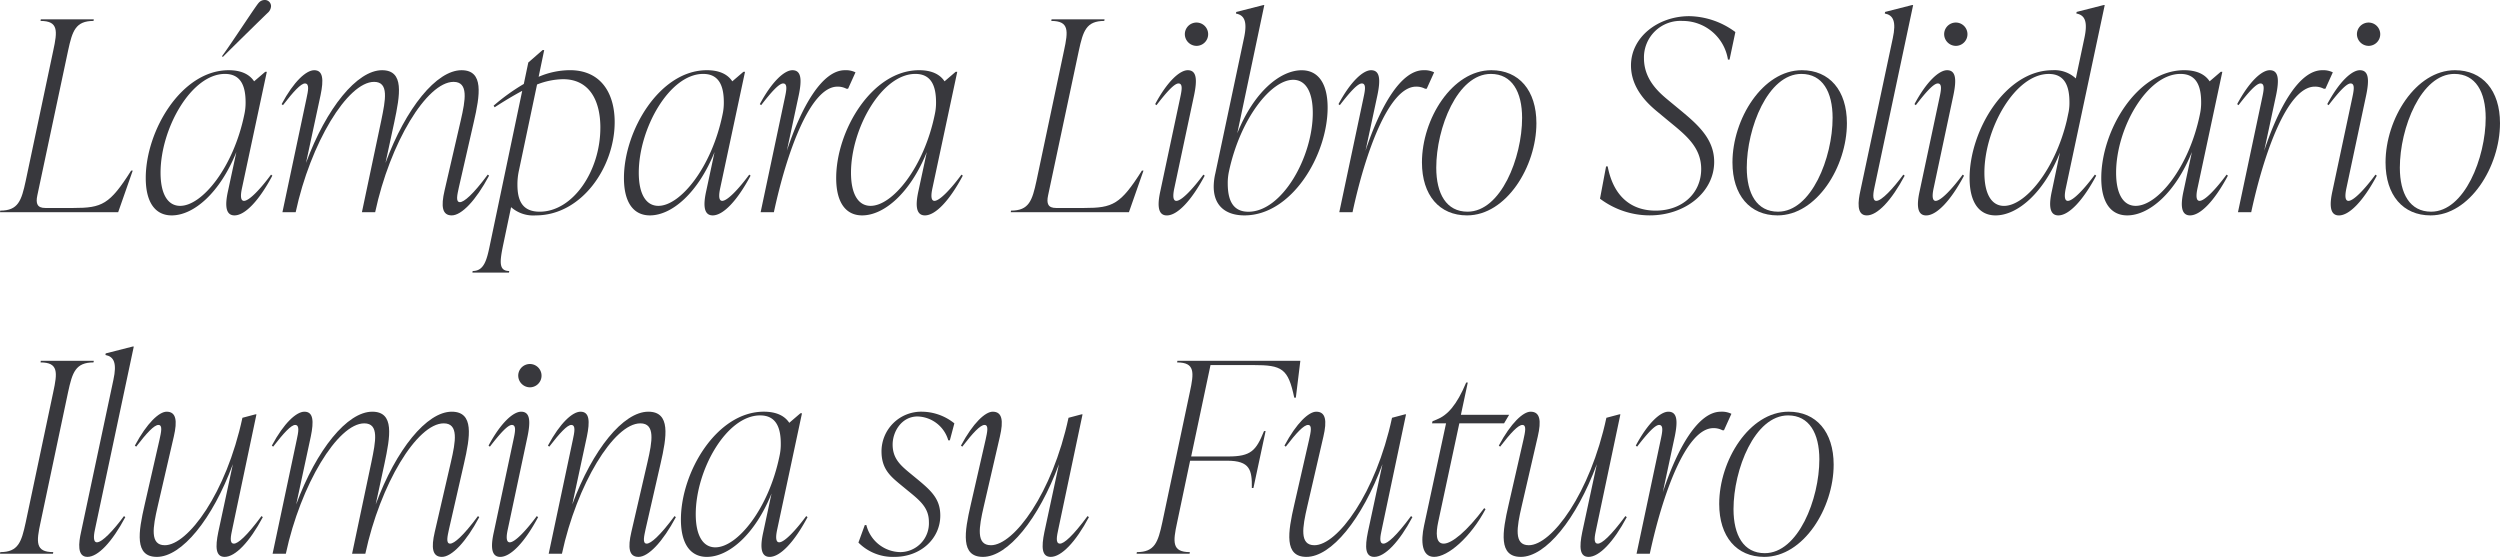 <svg xmlns="http://www.w3.org/2000/svg" xmlns:xlink="http://www.w3.org/1999/xlink" width="424.614" height="94.584" viewBox="0 0 424.614 94.584"><defs><clipPath id="a"><rect width="424.614" height="94.584" fill="none"/></clipPath></defs><g clip-path="url(#a)"><path d="M.045,35.774c3.06,0,3.6-1.71,4.32-5.04l4.68-22.14c.72-3.329.9-5.039-2.16-5.039l.045-.27h9l-.045.27c-3.059,0-3.6,1.71-4.319,5.039l-5.22,24.57c-.315,1.44,0,2.16,1.35,2.16h4.769c4.86,0,6.165-.585,9.81-6.345h.27l-2.475,7.065H0Z" fill="#38383d"/><path d="M46.259,29.834c-2.25,4.231-4.635,6.75-6.435,6.75s-1.485-2.43-1.08-4.229l1.4-6.526c-2.79,6.93-7.245,10.755-10.98,10.755-2.789,0-4.409-2.2-4.409-6.345,0-8.054,6.074-18.314,14.084-18.314,1.935,0,3.465.585,4.32,1.89l1.89-1.619h.27L41.129,31.815c-.135.63-.5,2.3.315,2.3.9,0,2.835-2.071,4.59-4.456Zm-4.77-10.349a9.219,9.219,0,0,0,.225-2.115c0-2.7-.765-4.815-3.51-4.815-5.714,0-10.934,9.269-10.934,16.784,0,3.6,1.215,5.625,3.329,5.625,3.735,0,9.045-6.524,10.89-15.479m-3.645-9.81-.135-.135C39.374,7.29,43.469.946,43.964.45A1.349,1.349,0,0,1,44.909,0a1.051,1.051,0,0,1,1.125,1.08A1.62,1.62,0,0,1,45.449,2.2c-1.17,1.125-5.805,5.67-7.6,7.47" fill="#38383d"/><path d="M83.068,29.834c-2.25,4.23-4.68,6.75-6.345,6.75-1.62,0-1.845-1.53-1.215-4.229l2.745-11.88c.81-3.51,1.35-6.57-1.215-6.57-4.545,0-10.8,10.35-13.319,22.139h-2.25l3.285-15.569c.72-3.51,1.35-6.57-1.215-6.57-4.5,0-10.8,10.395-13.32,22.139h-2.25l4.095-19.35c.27-1.259.54-2.519-.27-2.519-.675,0-1.935,1.349-3.735,3.689l-.225-.179c2.07-3.871,4.185-5.76,5.535-5.76,1.53,0,1.62,1.62,1.08,4.229l-2.475,11.52c3.465-9.36,8.685-15.749,12.915-15.749,3.825,0,3.059,4.184,2.07,8.865l-1.485,6.884c3.465-9.36,8.684-15.749,12.914-15.749,3.825,0,3.15,4.184,2.07,8.865l-2.52,11.024c-.27,1.26-.585,2.52.18,2.52.675,0,2.205-1.26,4.725-4.68Z" fill="#38383d"/><path d="M104.4,20.744c0,7.606-5.58,15.84-13.41,15.84a5.673,5.673,0,0,1-4.185-1.4l-1.35,6.436c-.585,2.834-.764,4.409,1.036,4.409l-.045.27h-6.21l.045-.27c1.89,0,2.384-1.756,2.924-4.409l5.49-26.19c-1.44.766-3.015,1.71-4.68,2.79l-.179-.269a34.557,34.557,0,0,1,5.129-3.691l.765-3.645,2.43-2.115h.27l-.945,4.544a13.6,13.6,0,0,1,5.31-1.125c5.31,0,7.605,3.961,7.605,8.82m-2.43.945c0-4.724-1.935-8.233-6.345-8.233a12.659,12.659,0,0,0-4.41.9L88.154,28.89a10.75,10.75,0,0,0-.27,2.475c0,2.608.764,4.59,3.779,4.59,5.625,0,10.305-6.885,10.305-14.266" fill="#38383d"/><path d="M127.483,29.834c-2.25,4.23-4.635,6.75-6.435,6.75s-1.485-2.43-1.08-4.23l1.395-6.525c-2.79,6.929-7.245,10.755-10.98,10.755-2.79,0-4.409-2.2-4.409-6.345,0-8.055,6.074-18.315,14.084-18.315,1.935,0,3.465.585,4.32,1.89l1.89-1.619h.27l-4.185,19.619c-.135.63-.495,2.3.315,2.3.9,0,2.835-2.07,4.59-4.455Zm-4.77-10.35a9.216,9.216,0,0,0,.225-2.114c0-2.7-.765-4.816-3.51-4.816-5.715,0-10.934,9.27-10.934,16.784,0,3.6,1.215,5.625,3.329,5.625,3.735,0,9.045-6.524,10.89-15.479" fill="#38383d"/><path d="M145.3,12.285l-1.26,2.79h-.27a3.18,3.18,0,0,0-1.53-.36c-4.635,0-8.64,11.249-10.8,21.329h-2.25l4.094-19.35c.27-1.26.54-2.519-.27-2.519-.674,0-1.935,1.349-3.735,3.689l-.225-.18c2.071-3.87,4.185-5.759,5.536-5.759,1.529,0,1.619,1.62,1.079,4.229l-2.025,9.45c2.475-7.469,5.985-13.679,9.855-13.679a3.692,3.692,0,0,1,1.8.36" fill="#38383d"/><path d="M163.527,29.834c-2.25,4.23-4.635,6.75-6.435,6.75s-1.485-2.43-1.08-4.23l1.4-6.525c-2.79,6.929-7.245,10.755-10.98,10.755-2.789,0-4.409-2.2-4.409-6.345,0-8.055,6.074-18.315,14.084-18.315,1.935,0,3.465.585,4.32,1.89l1.89-1.619h.27L158.4,31.814c-.135.63-.5,2.3.315,2.3.9,0,2.835-2.07,4.59-4.455Zm-4.77-10.35a9.216,9.216,0,0,0,.225-2.114c0-2.7-.765-4.816-3.51-4.816-5.715,0-10.934,9.27-10.934,16.784,0,3.6,1.215,5.625,3.329,5.625,3.735,0,9.045-6.524,10.89-15.479" fill="#38383d"/><path d="M171.718,35.774c3.06,0,3.6-1.71,4.32-5.04l4.68-22.14c.72-3.329.9-5.039-2.16-5.039l.045-.27h9l-.045.27c-3.059,0-3.6,1.71-4.319,5.039l-5.22,24.57c-.315,1.44,0,2.16,1.35,2.16h4.769c4.86,0,6.165-.585,9.81-6.345h.27l-2.475,7.065H171.673Z" fill="#38383d"/><path d="M197.1,32.355l3.33-15.66c.27-1.26.54-2.52-.27-2.52-.675,0-1.935,1.35-3.735,3.69l-.225-.18c2.07-3.87,4.185-5.76,5.535-5.76,1.53,0,1.62,1.62,1.08,4.23l-3.33,15.66c-.135.63-.495,2.3.315,2.3.9,0,2.835-2.071,4.59-4.455l.225.179c-2.25,4.231-4.635,6.75-6.435,6.75s-1.485-2.429-1.08-4.229m4.14-26.549a1.98,1.98,0,1,1,1.98,1.979,2,2,0,0,1-1.98-1.979" fill="#38383d"/><path d="M225.492,18.27c0,8.054-6.076,18.314-14.13,18.314-3.015,0-5.22-1.485-5.22-4.9a10.124,10.124,0,0,1,.27-2.2l4.86-22.95c.63-2.879.09-3.959-1.35-4.23l.045-.27,4.59-1.169h.18l-4.59,21.779c2.745-6.885,7.2-10.71,10.935-10.71,2.789,0,4.41,2.2,4.41,6.345m-2.521.9c0-3.6-1.215-5.625-3.329-5.625-3.735,0-8.955,6.524-10.89,15.479a9.219,9.219,0,0,0-.225,2.115c0,2.7.765,4.815,3.51,4.815,5.715,0,10.934-9.269,10.934-16.784" fill="#38383d"/><path d="M243.581,12.285l-1.261,2.79h-.269a3.18,3.18,0,0,0-1.53-.36c-4.634,0-8.64,11.249-10.8,21.329h-2.25l4.094-19.35c.27-1.26.54-2.519-.269-2.519-.676,0-1.936,1.349-3.736,3.689l-.225-.18c2.07-3.87,4.185-5.759,5.535-5.759,1.53,0,1.62,1.62,1.08,4.229l-2.025,9.45c2.475-7.469,5.985-13.679,9.855-13.679a3.692,3.692,0,0,1,1.8.36" fill="#38383d"/><path d="M241.512,27.584c0-7.38,5.13-15.66,11.789-15.66,4.68,0,7.651,3.42,7.651,9,0,7.38-5.131,15.66-11.79,15.66-4.68,0-7.65-3.42-7.65-9m17.01-7.56c0-4.409-1.711-7.47-5.311-7.47-5.669,0-9.269,9.18-9.269,15.93,0,4.41,1.71,7.47,5.31,7.47,5.669,0,9.27-9.18,9.27-15.93" fill="#38383d"/><path d="M271.752,33.749l1.034-5.49h.271c1.035,5.4,4.274,7.515,8.144,7.515,4.545,0,7.739-2.97,7.739-7.065,0-3.915-2.924-5.984-5.849-8.414l-1.575-1.306c-1.575-1.3-4.5-3.914-4.5-7.874,0-4.815,4.59-8.37,9.9-8.37a13.487,13.487,0,0,1,7.829,2.7l-.989,4.68h-.271a7.786,7.786,0,0,0-7.694-6.569,6.2,6.2,0,0,0-6.57,6.344c0,3.69,2.655,5.9,4.23,7.2l1.574,1.3c3.106,2.566,6.121,5.04,6.121,9.09,0,5.175-4.951,9.09-10.935,9.09a14.037,14.037,0,0,1-8.459-2.835" fill="#38383d"/><path d="M294.251,27.584c0-7.38,5.13-15.66,11.79-15.66,4.68,0,7.649,3.42,7.649,9,0,7.38-5.129,15.66-11.789,15.66-4.68,0-7.65-3.42-7.65-9m17.009-7.56c0-4.409-1.709-7.47-5.31-7.47-5.669,0-9.269,9.18-9.269,15.93,0,4.41,1.71,7.47,5.309,7.47,5.67,0,9.27-9.18,9.27-15.93" fill="#38383d"/><path d="M315.986,32.354l5.489-25.828c.631-2.88.09-3.96-1.349-4.231l.045-.269L324.76.855h.18l-6.569,30.96c-.135.629-.495,2.3.315,2.3.9,0,2.834-2.07,4.59-4.455l.225.179c-2.25,4.231-4.635,6.749-6.435,6.749s-1.485-2.428-1.08-4.229" fill="#38383d"/><path d="M326.066,32.355l3.329-15.66c.271-1.26.541-2.52-.269-2.52-.675,0-1.936,1.35-3.734,3.69l-.226-.18c2.07-3.87,4.185-5.76,5.535-5.76,1.53,0,1.62,1.62,1.079,4.23l-3.329,15.66c-.136.63-.495,2.3.316,2.3.9,0,2.834-2.071,4.589-4.455l.225.179c-2.25,4.231-4.635,6.75-6.436,6.75s-1.484-2.429-1.079-4.229m4.14-26.549a1.98,1.98,0,1,1,1.98,1.979,2,2,0,0,1-1.98-1.979" fill="#38383d"/><path d="M355.81,29.655l.225.179c-2.25,4.231-4.636,6.75-6.434,6.75s-1.486-2.429-1.081-4.229l1.35-6.436c-2.744,6.84-7.2,10.665-10.934,10.665-2.791,0-4.41-2.2-4.41-6.344,0-8.055,6.075-18.315,14.084-18.315a5.316,5.316,0,0,1,3.96,1.4l1.441-6.8c.629-2.88.09-3.96-1.351-4.231l.045-.269L357.3.856h.181L350.9,31.815c-.135.63-.495,2.3.315,2.3.9,0,2.836-2.071,4.59-4.455m-4.77-9.18.314-1.485a8.288,8.288,0,0,0,.136-1.619c0-2.7-.764-4.816-3.51-4.816-5.714,0-10.934,9.27-10.934,16.784,0,3.6,1.215,5.625,3.33,5.625,3.6,0,8.639-6.074,10.664-14.489" fill="#38383d"/><path d="M378.4,29.834c-2.25,4.23-4.635,6.75-6.435,6.75s-1.485-2.43-1.08-4.23l1.395-6.525c-2.79,6.929-7.245,10.755-10.98,10.755-2.789,0-4.409-2.2-4.409-6.345,0-8.055,6.075-18.315,14.085-18.315,1.934,0,3.465.585,4.319,1.89l1.89-1.619h.269L373.27,31.814c-.136.63-.5,2.3.314,2.3.9,0,2.835-2.07,4.59-4.455Zm-4.77-10.35a9.215,9.215,0,0,0,.225-2.114c0-2.7-.765-4.816-3.51-4.816-5.715,0-10.934,9.27-10.934,16.784,0,3.6,1.215,5.625,3.329,5.625,3.736,0,9.045-6.524,10.89-15.479" fill="#38383d"/><path d="M396.219,12.285l-1.26,2.79h-.27a3.181,3.181,0,0,0-1.531-.36c-4.634,0-8.638,11.249-10.8,21.329h-2.25l4.094-19.35c.271-1.26.54-2.519-.27-2.519-.674,0-1.935,1.349-3.735,3.689l-.224-.18c2.07-3.87,4.184-5.759,5.535-5.759,1.529,0,1.619,1.62,1.079,4.229l-2.024,9.45c2.474-7.469,5.984-13.679,9.854-13.679a3.692,3.692,0,0,1,1.8.36" fill="#38383d"/><path d="M396.174,32.355l3.33-15.66c.27-1.26.54-2.52-.269-2.52-.676,0-1.936,1.35-3.735,3.69l-.226-.18c2.07-3.87,4.186-5.76,5.535-5.76,1.53,0,1.62,1.62,1.08,4.23l-3.33,15.66c-.135.63-.494,2.3.316,2.3.9,0,2.835-2.071,4.589-4.455l.226.179c-2.25,4.231-4.636,6.75-6.436,6.75s-1.484-2.429-1.08-4.229m4.141-26.549a1.979,1.979,0,1,1,1.979,1.979,2,2,0,0,1-1.979-1.979" fill="#38383d"/><path d="M405.174,27.584c0-7.38,5.131-15.66,11.79-15.66,4.68,0,7.65,3.42,7.65,9,0,7.38-5.13,15.66-11.789,15.66-4.68,0-7.651-3.42-7.651-9m17.01-7.56c0-4.409-1.71-7.47-5.311-7.47-5.668,0-9.269,9.18-9.269,15.93,0,4.41,1.711,7.47,5.31,7.47,5.67,0,9.27-9.18,9.27-15.93" fill="#38383d"/><path d="M.045,93.774c3.06,0,3.6-1.71,4.32-5.04l4.68-22.14c.72-3.329.9-5.039-2.16-5.039l.045-.27h9l-.045.27c-3.059,0-3.6,1.71-4.319,5.039l-4.68,22.14c-.72,3.33-.9,5.04,2.16,5.04L9,94.044H0Z" fill="#38383d"/><path d="M13.769,90.354l5.49-25.829c.63-2.879.09-3.959-1.35-4.23l.045-.269,4.59-1.171h.18l-6.57,30.959c-.135.63-.495,2.295.315,2.295.9,0,2.835-2.069,4.59-4.454l.225.178c-2.25,4.231-4.635,6.75-6.435,6.75s-1.485-2.429-1.08-4.229" fill="#38383d"/><path d="M44.639,87.834c-2.25,4.23-4.68,6.75-6.48,6.75-1.53,0-1.62-1.62-1.08-4.229l2.475-11.52c-3.465,9.359-8.685,15.749-12.915,15.749-3.824,0-3.149-4.185-2.069-8.864l2.52-11.026c.27-1.259.585-2.519-.18-2.519-.72,0-1.98,1.349-3.78,3.689l-.225-.179c2.069-3.871,4.14-5.76,5.4-5.76,1.62,0,1.844,1.53,1.214,4.229l-2.744,11.88c-.81,3.51-1.35,6.571,1.215,6.571,3.914,0,10.439-8.821,13.184-21.645l2.205-.585h.18L39.464,89.814c-.27,1.26-.54,2.52.27,2.52.675,0,2.16-1.26,4.68-4.68Z" fill="#38383d"/><path d="M81.4,87.834c-2.25,4.23-4.68,6.75-6.345,6.75-1.62,0-1.845-1.53-1.215-4.229l2.745-11.88c.81-3.51,1.35-6.57-1.215-6.57-4.545,0-10.8,10.35-13.319,22.139H59.8l3.285-15.569c.72-3.51,1.35-6.57-1.215-6.57-4.5,0-10.8,10.4-13.32,22.139H46.3L50.4,74.694c.27-1.259.54-2.519-.27-2.519-.675,0-1.935,1.349-3.735,3.689l-.225-.179c2.07-3.871,4.185-5.76,5.535-5.76,1.53,0,1.62,1.62,1.08,4.229l-2.475,11.52c3.465-9.36,8.685-15.749,12.915-15.749,3.825,0,3.059,4.184,2.07,8.865l-1.485,6.884c3.465-9.36,8.684-15.749,12.914-15.749,3.825,0,3.15,4.184,2.07,8.865l-2.52,11.024c-.27,1.26-.585,2.52.18,2.52.675,0,2.2-1.26,4.725-4.68Z" fill="#38383d"/><path d="M83.879,90.355l3.33-15.66c.27-1.26.54-2.52-.27-2.52-.675,0-1.935,1.35-3.735,3.69l-.225-.18c2.07-3.87,4.185-5.76,5.535-5.76,1.53,0,1.62,1.62,1.08,4.23l-3.33,15.66c-.135.63-.5,2.295.315,2.295.9,0,2.835-2.071,4.59-4.455l.225.179c-2.25,4.231-4.635,6.75-6.435,6.75s-1.485-2.429-1.08-4.229m4.14-26.549A1.98,1.98,0,1,1,90,65.785a2,2,0,0,1-1.98-1.979" fill="#38383d"/><path d="M114.793,87.834c-2.25,4.23-4.68,6.75-6.345,6.75-1.62,0-1.845-1.53-1.215-4.229l2.745-11.88c.81-3.51,1.35-6.57-1.215-6.57-4.5,0-10.8,10.4-13.319,22.139h-2.25l4.1-19.35c.27-1.259.54-2.519-.27-2.519-.675,0-1.935,1.349-3.735,3.689l-.225-.179c2.07-3.871,4.185-5.76,5.535-5.76,1.53,0,1.619,1.62,1.079,4.229L97.2,85.674c3.465-9.36,8.684-15.749,12.914-15.749,3.825,0,3.15,4.184,2.07,8.865l-2.52,11.024c-.27,1.26-.585,2.52.18,2.52.675,0,2.2-1.26,4.725-4.68Z" fill="#38383d"/><path d="M137.158,87.834c-2.25,4.23-4.635,6.75-6.435,6.75s-1.485-2.43-1.08-4.23l1.395-6.525c-2.79,6.929-7.245,10.755-10.98,10.755-2.79,0-4.409-2.205-4.409-6.345,0-8.055,6.074-18.315,14.084-18.315,1.935,0,3.465.585,4.32,1.89l1.89-1.619h.27l-4.185,19.619c-.135.63-.495,2.295.315,2.295.9,0,2.835-2.07,4.59-4.455Zm-4.77-10.35a9.216,9.216,0,0,0,.225-2.114c0-2.7-.765-4.816-3.51-4.816-5.715,0-10.934,9.27-10.934,16.784,0,3.6,1.215,5.625,3.329,5.625,3.735,0,9.045-6.524,10.89-15.479" fill="#38383d"/><path d="M145.8,92.154l1.08-2.97h.27a6.044,6.044,0,0,0,5.805,4.59,4.893,4.893,0,0,0,4.814-5.13c0-2.43-1.53-3.645-3.689-5.4l-1.26-1.035c-1.62-1.35-3.1-2.61-3.1-5.534a6.743,6.743,0,0,1,6.884-6.75,8.909,8.909,0,0,1,5.49,1.98l-.765,2.88h-.27a5.6,5.6,0,0,0-5.219-4.05c-2.7,0-4.23,2.565-4.23,4.77,0,2.3,1.259,3.464,2.835,4.769l1.259,1.035c2.52,2.07,4,3.465,4,6.255,0,3.96-3.375,7.02-7.784,7.02a8.237,8.237,0,0,1-6.12-2.43" fill="#38383d"/><path d="M184.947,87.834c-2.25,4.23-4.68,6.75-6.48,6.75-1.53,0-1.62-1.62-1.08-4.229l2.475-11.52c-3.465,9.359-8.685,15.749-12.915,15.749-3.824,0-3.149-4.185-2.069-8.864l2.52-11.026c.27-1.259.585-2.519-.18-2.519-.72,0-1.98,1.349-3.78,3.689l-.225-.179c2.069-3.871,4.14-5.76,5.4-5.76,1.62,0,1.844,1.53,1.214,4.229l-2.744,11.88c-.81,3.51-1.35,6.571,1.215,6.571,3.914,0,10.439-8.821,13.184-21.645l2.205-.585h.18l-4.1,19.439c-.27,1.26-.54,2.52.27,2.52.675,0,2.16-1.26,4.68-4.68Z" fill="#38383d"/><path d="M220.857,61.285l-.765,6.255h-.27c-1.034-4.95-2.07-5.535-6.93-5.535H205.6l-3.286,15.524h6.3c3.87,0,4.725-.989,6.075-4.319h.27l-2.07,9.675h-.27c.045-3.061-.315-4.635-4.184-4.635h-6.3l-2.205,10.484c-.72,3.33-.9,5.04,2.16,5.04l-.046.27h-9l.045-.27c3.06,0,3.6-1.71,4.32-5.04l4.68-22.139c.72-3.33.9-5.039-2.16-5.039l.045-.271Z" fill="#38383d"/><path d="M239.892,87.834c-2.25,4.23-4.681,6.75-6.479,6.75-1.531,0-1.621-1.62-1.081-4.229l2.475-11.52c-3.465,9.359-8.685,15.749-12.914,15.749-3.825,0-3.15-4.185-2.07-8.864l2.519-11.026c.271-1.259.586-2.519-.179-2.519-.72,0-1.981,1.349-3.78,3.689l-.225-.179c2.069-3.871,4.139-5.76,5.4-5.76,1.621,0,1.846,1.53,1.215,4.229l-2.744,11.88c-.811,3.51-1.35,6.571,1.215,6.571,3.914,0,10.439-8.821,13.184-21.645l2.2-.585h.181l-4.1,19.439c-.269,1.26-.54,2.52.27,2.52.676,0,2.16-1.26,4.679-4.68Z" fill="#38383d"/><path d="M244.256,88.734c-.359,1.71-.449,3.6.945,3.6s3.96-2.116,6.885-6.03l.225.18c-2.565,4.814-6.389,8.1-8.729,8.1-2.115,0-2.295-2.611-1.711-5.31L245.607,71.9h-2.385l.09-.36.674-.271c1.846-.72,3.42-2.43,5.041-6.3h.27l-1.17,5.489h8.19l-.856,1.441h-7.6Z" fill="#38383d"/><path d="M276.3,87.834c-2.25,4.23-4.681,6.75-6.479,6.75-1.531,0-1.621-1.62-1.081-4.229l2.475-11.52c-3.465,9.359-8.685,15.749-12.914,15.749-3.825,0-3.15-4.185-2.07-8.864l2.519-11.026c.271-1.259.586-2.519-.179-2.519-.72,0-1.981,1.349-3.78,3.689l-.225-.179c2.069-3.871,4.139-5.76,5.4-5.76,1.621,0,1.846,1.53,1.215,4.229l-2.744,11.88c-.811,3.51-1.35,6.571,1.215,6.571,3.914,0,10.439-8.821,13.184-21.645l2.2-.585h.181l-4.1,19.439c-.269,1.26-.54,2.52.27,2.52.676,0,2.16-1.26,4.679-4.68Z" fill="#38383d"/><path d="M294.071,70.285l-1.26,2.79h-.269a3.184,3.184,0,0,0-1.531-.36c-4.634,0-8.639,11.249-10.8,21.329h-2.25l4.1-19.35c.27-1.26.539-2.519-.27-2.519-.675,0-1.935,1.349-3.736,3.689l-.224-.18c2.07-3.87,4.185-5.759,5.535-5.759,1.529,0,1.619,1.62,1.08,4.229l-2.025,9.45c2.474-7.469,5.984-13.679,9.855-13.679a3.688,3.688,0,0,1,1.8.36" fill="#38383d"/><path d="M292,85.584c0-7.38,5.129-15.66,11.789-15.66,4.68,0,7.65,3.42,7.65,9,0,7.38-5.13,15.66-11.79,15.66-4.68,0-7.649-3.42-7.649-9m17.009-7.56c0-4.409-1.71-7.47-5.31-7.47-5.669,0-9.269,9.18-9.269,15.93,0,4.41,1.709,7.47,5.309,7.47,5.669,0,9.27-9.18,9.27-15.93" fill="#38383d"/></g></svg>